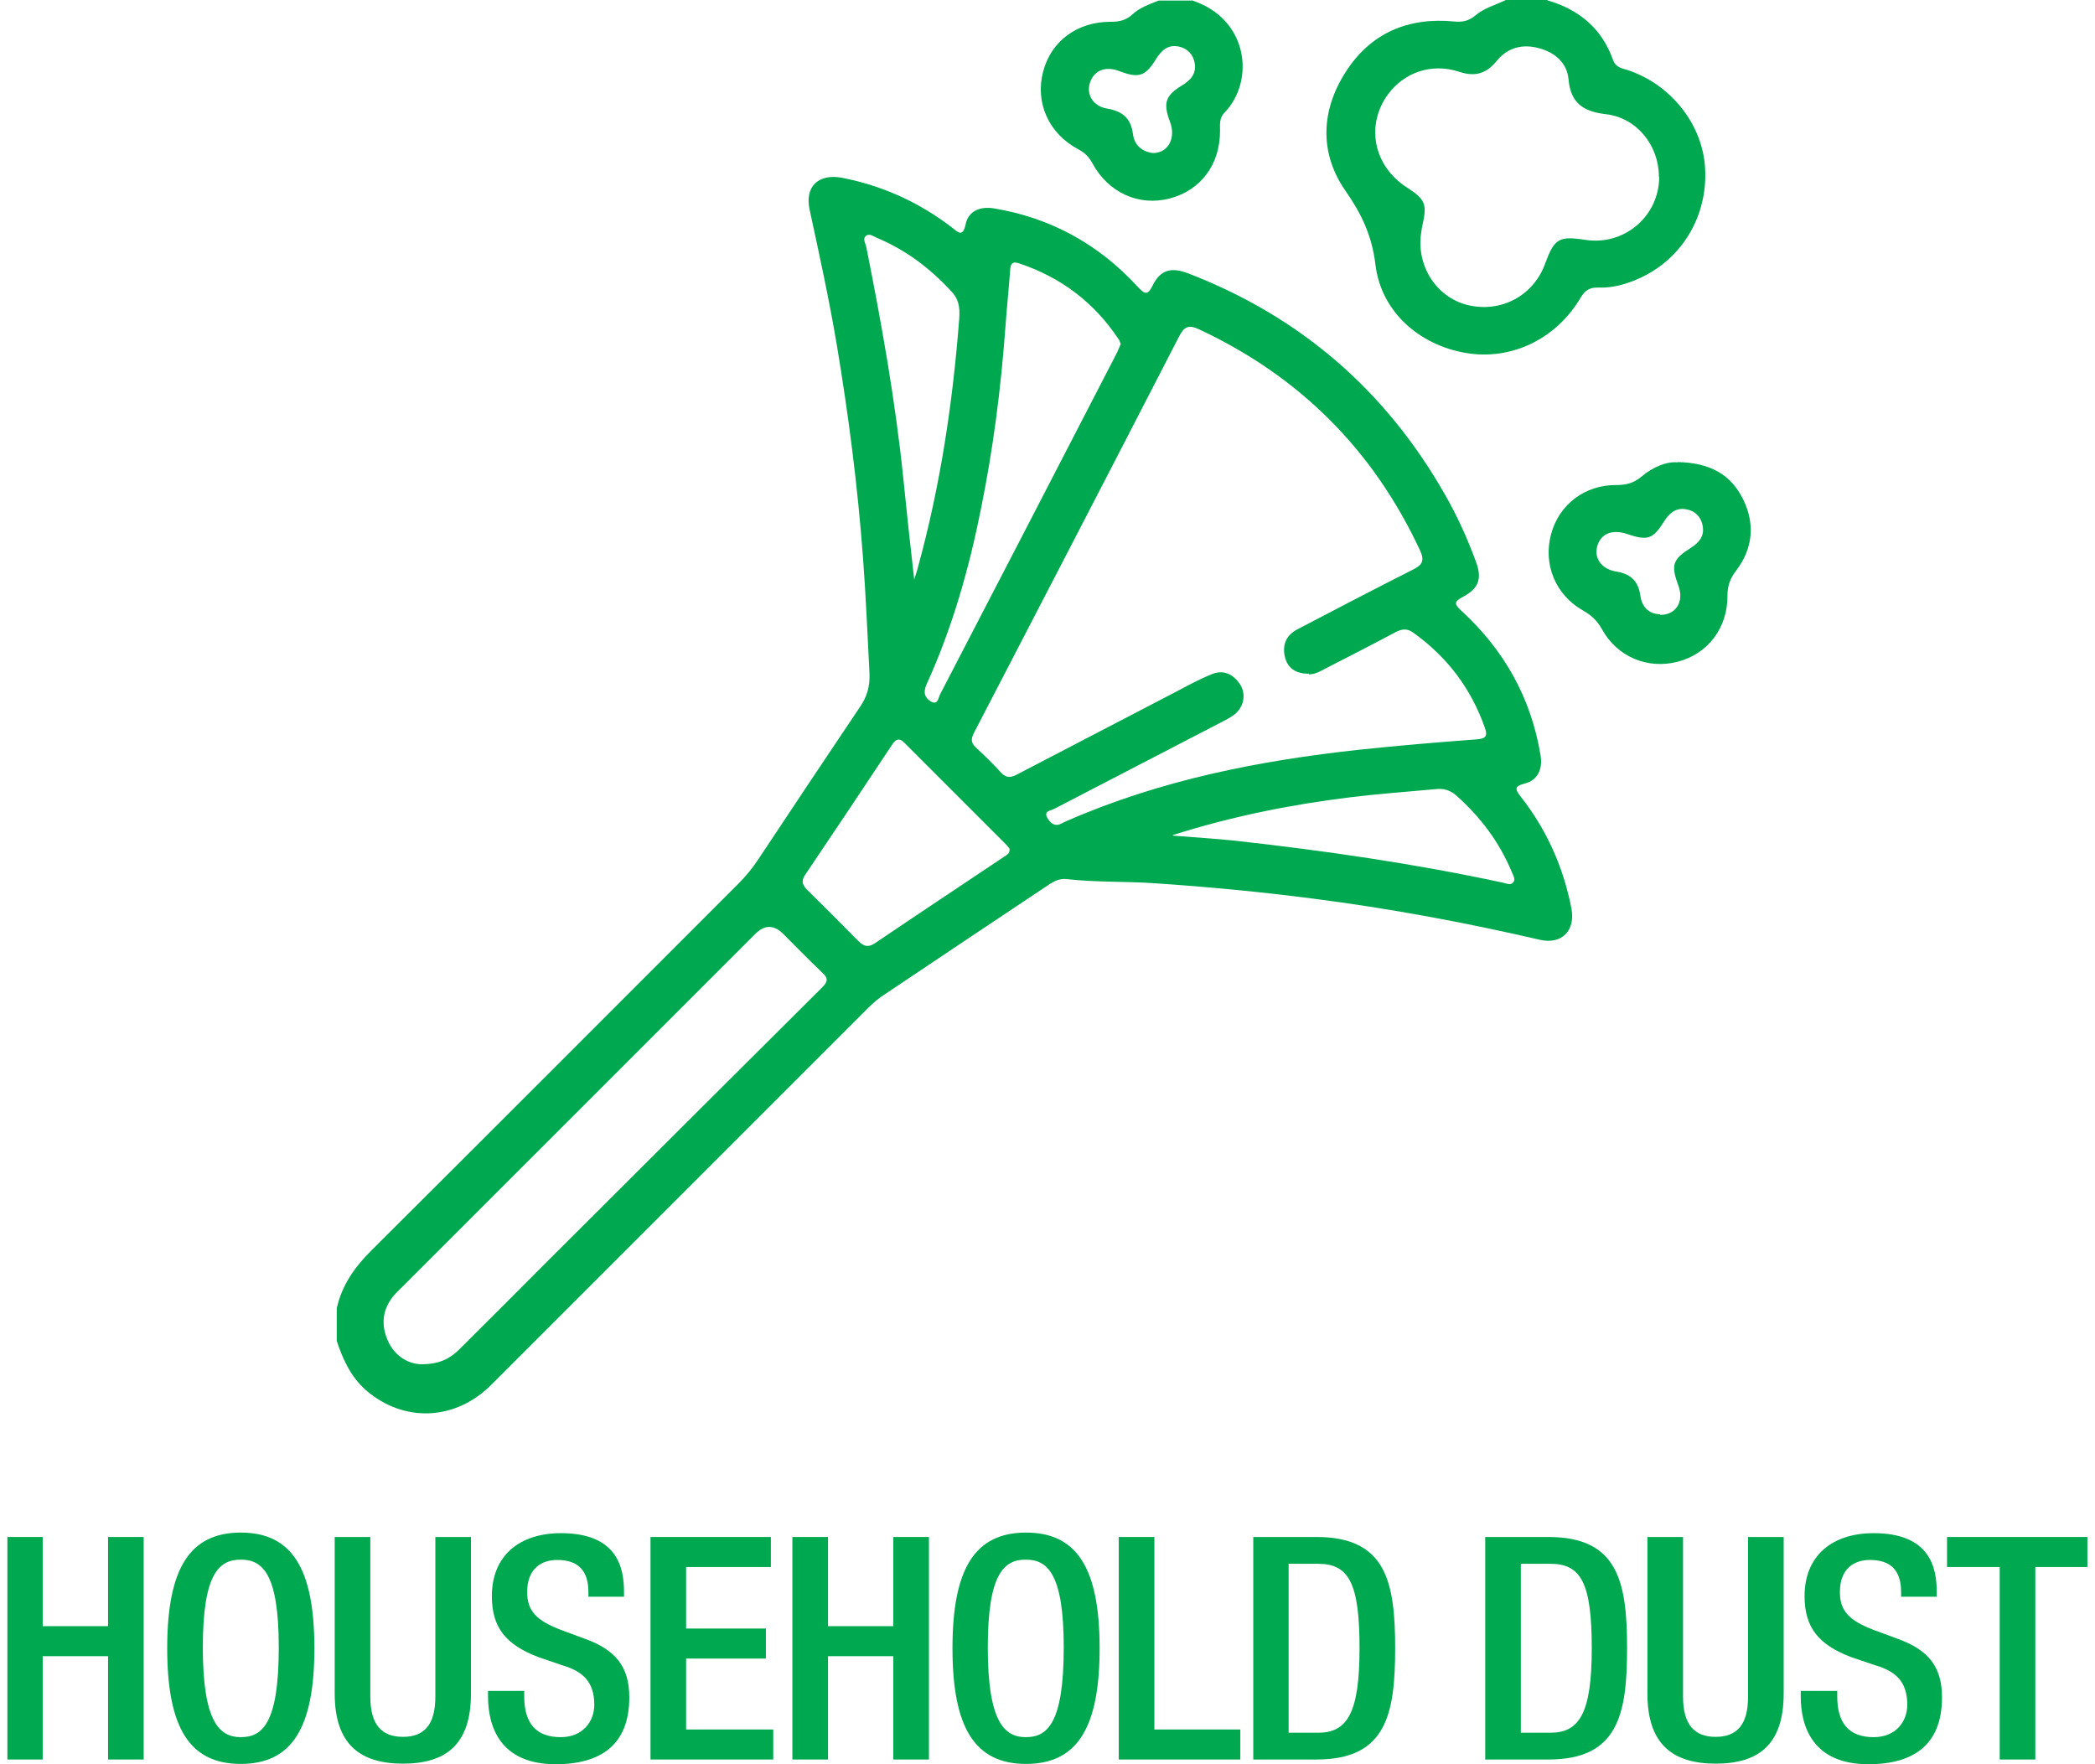 <svg width="76" height="64" viewBox="0 0 76 64" fill="none" xmlns="http://www.w3.org/2000/svg">
<path d="M12.226 47.418C12.419 46.596 12.878 45.955 13.476 45.358C17.918 40.937 22.338 36.506 26.769 32.075C27.057 31.787 27.303 31.488 27.527 31.146C28.744 29.309 29.962 27.484 31.189 25.658C31.456 25.273 31.563 24.9 31.542 24.419C31.467 23.02 31.414 21.633 31.307 20.234C31.115 17.639 30.784 15.077 30.357 12.514C30.079 10.87 29.727 9.247 29.374 7.624C29.182 6.77 29.684 6.289 30.549 6.449C32.012 6.738 33.336 7.335 34.521 8.243C34.756 8.425 34.926 8.627 35.033 8.126C35.129 7.666 35.546 7.474 36.058 7.56C38.119 7.901 39.859 8.862 41.269 10.4C41.547 10.699 41.643 10.71 41.824 10.336C42.102 9.791 42.486 9.685 43.084 9.909C47.141 11.468 50.248 14.137 52.405 17.917C52.854 18.696 53.227 19.518 53.537 20.362C53.772 20.981 53.655 21.344 53.067 21.654C52.747 21.825 52.747 21.91 53.014 22.156C54.562 23.576 55.544 25.316 55.886 27.398C55.972 27.9 55.779 28.306 55.32 28.423C54.925 28.519 54.957 28.626 55.171 28.904C56.11 30.1 56.719 31.466 57.007 32.961C57.157 33.762 56.655 34.274 55.865 34.093C53.142 33.463 50.387 32.95 47.622 32.598C45.721 32.352 43.821 32.171 41.91 32.043C40.842 31.968 39.774 32.011 38.717 31.893C38.482 31.861 38.301 31.936 38.108 32.053C36.058 33.42 34.008 34.787 31.958 36.164C31.745 36.314 31.552 36.506 31.36 36.698C26.844 41.215 22.338 45.721 17.821 50.237C16.508 51.55 14.64 51.614 13.273 50.429C12.728 49.949 12.44 49.319 12.216 48.646V47.45L12.226 47.418ZM47.483 24.441C47.024 24.441 46.725 24.259 46.618 23.853C46.501 23.394 46.661 23.031 47.088 22.818C48.476 22.092 49.864 21.366 51.263 20.661C51.583 20.501 51.69 20.351 51.519 19.977C49.821 16.326 47.152 13.656 43.5 11.948C43.116 11.767 42.956 11.852 42.774 12.204C40.308 16.998 37.82 21.793 35.332 26.587C35.225 26.8 35.215 26.939 35.396 27.11C35.717 27.409 36.026 27.708 36.315 28.028C36.496 28.22 36.656 28.22 36.88 28.103C38.802 27.099 40.724 26.106 42.646 25.103C43.073 24.878 43.5 24.643 43.949 24.462C44.376 24.28 44.739 24.451 44.985 24.825C45.219 25.188 45.123 25.669 44.76 25.935C44.611 26.042 44.451 26.128 44.28 26.213C42.273 27.259 40.255 28.295 38.247 29.341C38.13 29.406 37.852 29.416 37.991 29.662C38.098 29.854 38.269 30.014 38.525 29.865C38.578 29.833 38.642 29.811 38.706 29.779C42.102 28.295 45.679 27.59 49.33 27.195C50.74 27.046 52.149 26.928 53.559 26.822C53.858 26.8 53.986 26.736 53.868 26.405C53.366 24.974 52.501 23.832 51.263 22.946C51.039 22.786 50.846 22.818 50.622 22.935C49.8 23.373 48.967 23.8 48.134 24.227C47.91 24.345 47.697 24.473 47.472 24.462L47.483 24.441ZM15.291 49.49C15.953 49.49 16.337 49.276 16.668 48.945C17.725 47.888 18.793 46.831 19.85 45.763C23.181 42.443 26.502 39.122 29.833 35.812C30.036 35.609 30.047 35.481 29.833 35.289C29.353 34.83 28.883 34.349 28.413 33.879C28.079 33.545 27.744 33.541 27.41 33.869C23.16 38.118 18.9 42.379 14.65 46.628C14.522 46.756 14.383 46.884 14.266 47.023C13.86 47.525 13.817 48.091 14.084 48.667C14.351 49.233 14.842 49.479 15.28 49.49H15.291ZM40.66 12.493C40.628 12.418 40.618 12.354 40.575 12.3C39.689 10.966 38.471 10.047 36.944 9.546C36.72 9.471 36.656 9.588 36.646 9.791C36.592 10.517 36.517 11.254 36.464 11.98C36.304 14.137 36.026 16.283 35.599 18.397C35.161 20.607 34.553 22.764 33.613 24.825C33.485 25.113 33.538 25.316 33.784 25.455C34.03 25.583 34.04 25.305 34.104 25.188C36.24 21.077 38.365 16.966 40.489 12.856C40.553 12.738 40.596 12.61 40.65 12.493H40.66ZM36.635 30.804C36.635 30.804 36.55 30.687 36.496 30.634C35.268 29.406 34.051 28.188 32.823 26.96C32.631 26.758 32.503 26.8 32.364 27.014C31.318 28.594 30.261 30.174 29.203 31.744C29.043 31.979 29.129 32.128 29.3 32.299C29.919 32.908 30.527 33.516 31.136 34.136C31.328 34.328 31.488 34.381 31.734 34.221C33.293 33.164 34.862 32.128 36.421 31.082C36.517 31.018 36.635 30.975 36.624 30.794L36.635 30.804ZM33.165 21.024C33.239 20.778 33.282 20.672 33.304 20.565C34.104 17.65 34.553 14.681 34.788 11.681C34.82 11.307 34.841 10.934 34.542 10.603C33.763 9.749 32.877 9.076 31.809 8.627C31.691 8.574 31.552 8.467 31.435 8.542C31.275 8.649 31.392 8.809 31.424 8.948C31.98 11.735 32.481 14.532 32.77 17.361C32.887 18.536 33.015 19.71 33.165 21.024ZM42.55 30.313C43.298 30.377 44.045 30.42 44.782 30.495C48.049 30.858 51.306 31.328 54.53 32.022C54.658 32.053 54.808 32.128 54.904 32C54.989 31.883 54.883 31.744 54.84 31.626C54.391 30.548 53.708 29.64 52.832 28.861C52.619 28.669 52.373 28.594 52.096 28.626C51.049 28.722 50.014 28.797 48.967 28.925C46.8 29.192 44.675 29.619 42.55 30.292V30.313Z" fill="#00A94F"/>
<path d="M56.132 0.011C57.275 0.342 58.107 1.025 58.513 2.167C58.609 2.445 58.834 2.477 59.047 2.541C60.617 3.064 61.759 4.506 61.855 6.086C61.962 7.816 61.033 9.385 59.485 10.09C59.015 10.304 58.513 10.453 57.99 10.432C57.691 10.421 57.51 10.517 57.349 10.784C56.463 12.3 54.819 13.09 53.164 12.802C51.487 12.514 50.099 11.307 49.897 9.599C49.768 8.542 49.395 7.762 48.807 6.919C47.868 5.563 47.91 4.036 48.807 2.627C49.715 1.196 51.082 0.619 52.747 0.779C53.057 0.811 53.281 0.758 53.516 0.566C53.837 0.288 54.253 0.182 54.627 0H56.132V0.011ZM60.179 6.406C60.179 5.275 59.378 4.271 58.257 4.143C57.445 4.047 56.976 3.748 56.901 2.872C56.847 2.296 56.431 1.922 55.876 1.762C55.267 1.58 54.701 1.708 54.296 2.21C53.922 2.669 53.516 2.797 52.94 2.605C51.936 2.274 50.943 2.627 50.356 3.417C49.533 4.538 49.822 6.022 51.039 6.801C51.701 7.229 51.776 7.399 51.605 8.157C51.584 8.243 51.573 8.318 51.562 8.403C51.359 9.61 52.085 10.773 53.228 11.062C54.434 11.361 55.62 10.741 56.047 9.578C56.388 8.649 56.548 8.553 57.52 8.702C58.93 8.916 60.19 7.837 60.19 6.417L60.179 6.406Z" fill="#00A94F"/>
<path d="M43.234 0.011C45.306 0.683 45.53 2.947 44.419 4.089C44.227 4.282 44.259 4.517 44.259 4.751C44.259 5.969 43.565 6.898 42.444 7.197C41.323 7.496 40.202 6.994 39.625 5.915C39.497 5.68 39.337 5.531 39.113 5.413C38.045 4.848 37.543 3.726 37.842 2.595C38.13 1.495 39.07 0.79 40.287 0.79C40.586 0.79 40.832 0.747 41.067 0.534C41.334 0.278 41.686 0.16 42.028 0.021H43.224L43.234 0.011ZM41.825 5.552C42.38 5.552 42.668 5.008 42.444 4.42C42.188 3.737 42.273 3.47 42.882 3.096C43.191 2.915 43.405 2.669 43.341 2.296C43.288 1.975 43.074 1.751 42.754 1.687C42.369 1.612 42.134 1.826 41.942 2.136C41.547 2.776 41.312 2.851 40.586 2.573C40.095 2.392 39.689 2.552 39.54 3C39.401 3.427 39.647 3.855 40.17 3.94C40.725 4.036 41.024 4.292 41.099 4.858C41.152 5.264 41.419 5.499 41.825 5.552Z" fill="#00A94F"/>
<path d="M60.862 16.763C62.047 16.785 62.795 17.223 63.233 18.109C63.67 18.995 63.596 19.892 62.987 20.693C62.773 20.97 62.667 21.237 62.667 21.6C62.677 22.775 61.962 23.714 60.873 24.003C59.773 24.291 58.663 23.832 58.108 22.817C57.937 22.508 57.723 22.316 57.424 22.145C56.42 21.579 55.972 20.458 56.271 19.369C56.559 18.301 57.499 17.586 58.631 17.596C58.972 17.596 59.261 17.532 59.538 17.297C59.965 16.934 60.478 16.731 60.862 16.774V16.763ZM60.222 22.305C60.788 22.316 61.097 21.835 60.894 21.269C60.606 20.49 60.67 20.298 61.343 19.87C61.631 19.689 61.834 19.454 61.77 19.091C61.716 18.749 61.481 18.515 61.14 18.472C60.788 18.418 60.553 18.621 60.371 18.91C59.965 19.561 59.773 19.625 59.015 19.369C58.471 19.187 58.054 19.369 57.937 19.838C57.83 20.266 58.108 20.65 58.641 20.735C59.164 20.821 59.431 21.088 59.506 21.6C59.56 21.995 59.784 22.273 60.232 22.284L60.222 22.305Z" fill="#00A94F"/>
<path d="M0.268 55.757H1.549V58.992H3.92V55.757H5.212V63.829H3.92V60.081H1.549V63.829H0.268V55.757Z" fill="#00A94F"/>
<path d="M6.066 59.793C6.066 56.91 6.877 55.597 8.735 55.597C10.593 55.597 11.405 56.91 11.405 59.793C11.405 62.676 10.593 63.989 8.735 63.989C6.877 63.989 6.066 62.676 6.066 59.793ZM10.113 59.761C10.113 57.049 9.504 56.579 8.735 56.579C7.966 56.579 7.358 57.049 7.358 59.761C7.358 62.473 7.966 63.018 8.735 63.018C9.504 63.018 10.113 62.548 10.113 59.761Z" fill="#00A94F"/>
<path d="M13.434 55.757V61.544C13.434 62.559 13.839 63.007 14.619 63.007C15.398 63.007 15.793 62.559 15.793 61.544V55.757H17.085V61.437C17.085 63.306 16.156 63.979 14.619 63.979C13.081 63.979 12.142 63.295 12.142 61.437V55.757H13.434Z" fill="#00A94F"/>
<path d="M19.017 61.331V61.534C19.017 62.516 19.445 63.018 20.341 63.018C21.153 63.018 21.559 62.441 21.559 61.843C21.559 61 21.131 60.626 20.405 60.413L19.53 60.114C18.355 59.665 17.843 59.046 17.843 57.903C17.843 56.441 18.836 55.618 20.352 55.618C22.424 55.618 22.637 56.91 22.637 57.743V57.925H21.345V57.754C21.345 57.017 21.014 56.59 20.213 56.59C19.658 56.59 19.124 56.889 19.124 57.754C19.124 58.448 19.477 58.79 20.331 59.121L21.196 59.441C22.338 59.847 22.829 60.466 22.829 61.576C22.829 63.295 21.794 64 20.16 64C18.163 64 17.704 62.666 17.704 61.534V61.342H18.996L19.017 61.331Z" fill="#00A94F"/>
<path d="M23.598 55.757H27.965V56.846H24.89V59.078H27.784V60.167H24.89V62.74H28.051V63.829H23.598V55.757Z" fill="#00A94F"/>
<path d="M28.745 55.757H30.037V58.992H32.407V55.757H33.699V63.829H32.407V60.081H30.037V63.829H28.745V55.757Z" fill="#00A94F"/>
<path d="M34.553 59.793C34.553 56.91 35.364 55.597 37.222 55.597C39.08 55.597 39.891 56.91 39.891 59.793C39.891 62.676 39.08 63.989 37.222 63.989C35.364 63.989 34.553 62.676 34.553 59.793ZM38.589 59.761C38.589 57.049 37.98 56.579 37.211 56.579C36.443 56.579 35.834 57.049 35.834 59.761C35.834 62.473 36.443 63.018 37.211 63.018C37.98 63.018 38.589 62.548 38.589 59.761Z" fill="#00A94F"/>
<path d="M40.585 55.757H41.877V62.74H44.995V63.829H40.585V55.757Z" fill="#00A94F"/>
<path d="M45.465 55.757H47.761C50.291 55.757 50.612 57.401 50.612 59.793C50.612 62.185 50.291 63.829 47.761 63.829H45.465V55.768V55.757ZM46.747 62.858H47.814C48.871 62.858 49.32 62.153 49.32 59.793C49.32 57.433 48.935 56.729 47.814 56.729H46.747V62.847V62.858Z" fill="#00A94F"/>
<path d="M53.879 55.757H56.175C58.705 55.757 59.025 57.401 59.025 59.793C59.025 62.185 58.705 63.829 56.175 63.829H53.879V55.768V55.757ZM55.171 62.858H56.239C57.296 62.858 57.744 62.153 57.744 59.793C57.744 57.433 57.36 56.729 56.239 56.729H55.171V62.847V62.858Z" fill="#00A94F"/>
<path d="M61.055 55.757V61.544C61.055 62.559 61.46 63.007 62.24 63.007C63.019 63.007 63.414 62.559 63.414 61.544V55.757H64.706V61.437C64.706 63.306 63.777 63.979 62.24 63.979C60.702 63.979 59.763 63.295 59.763 61.437V55.757H61.055Z" fill="#00A94F"/>
<path d="M66.649 61.331V61.534C66.649 62.516 67.076 63.018 67.973 63.018C68.785 63.018 69.19 62.441 69.19 61.843C69.19 61 68.763 60.626 68.037 60.413L67.151 60.114C65.977 59.665 65.464 59.046 65.464 57.903C65.464 56.441 66.457 55.618 67.973 55.618C70.045 55.618 70.258 56.91 70.258 57.743V57.925H68.966V57.754C68.966 57.017 68.635 56.59 67.834 56.59C67.279 56.59 66.745 56.889 66.745 57.754C66.745 58.448 67.098 58.79 67.952 59.121L68.817 59.441C69.959 59.847 70.45 60.466 70.45 61.576C70.45 63.295 69.415 64 67.781 64C65.784 64 65.325 62.666 65.325 61.534V61.342H66.617L66.649 61.331Z" fill="#00A94F"/>
<path d="M72.543 56.846H70.632V55.757H75.725V56.846H73.835V63.829H72.543V56.846Z" fill="#00A94F"/>
</svg>
